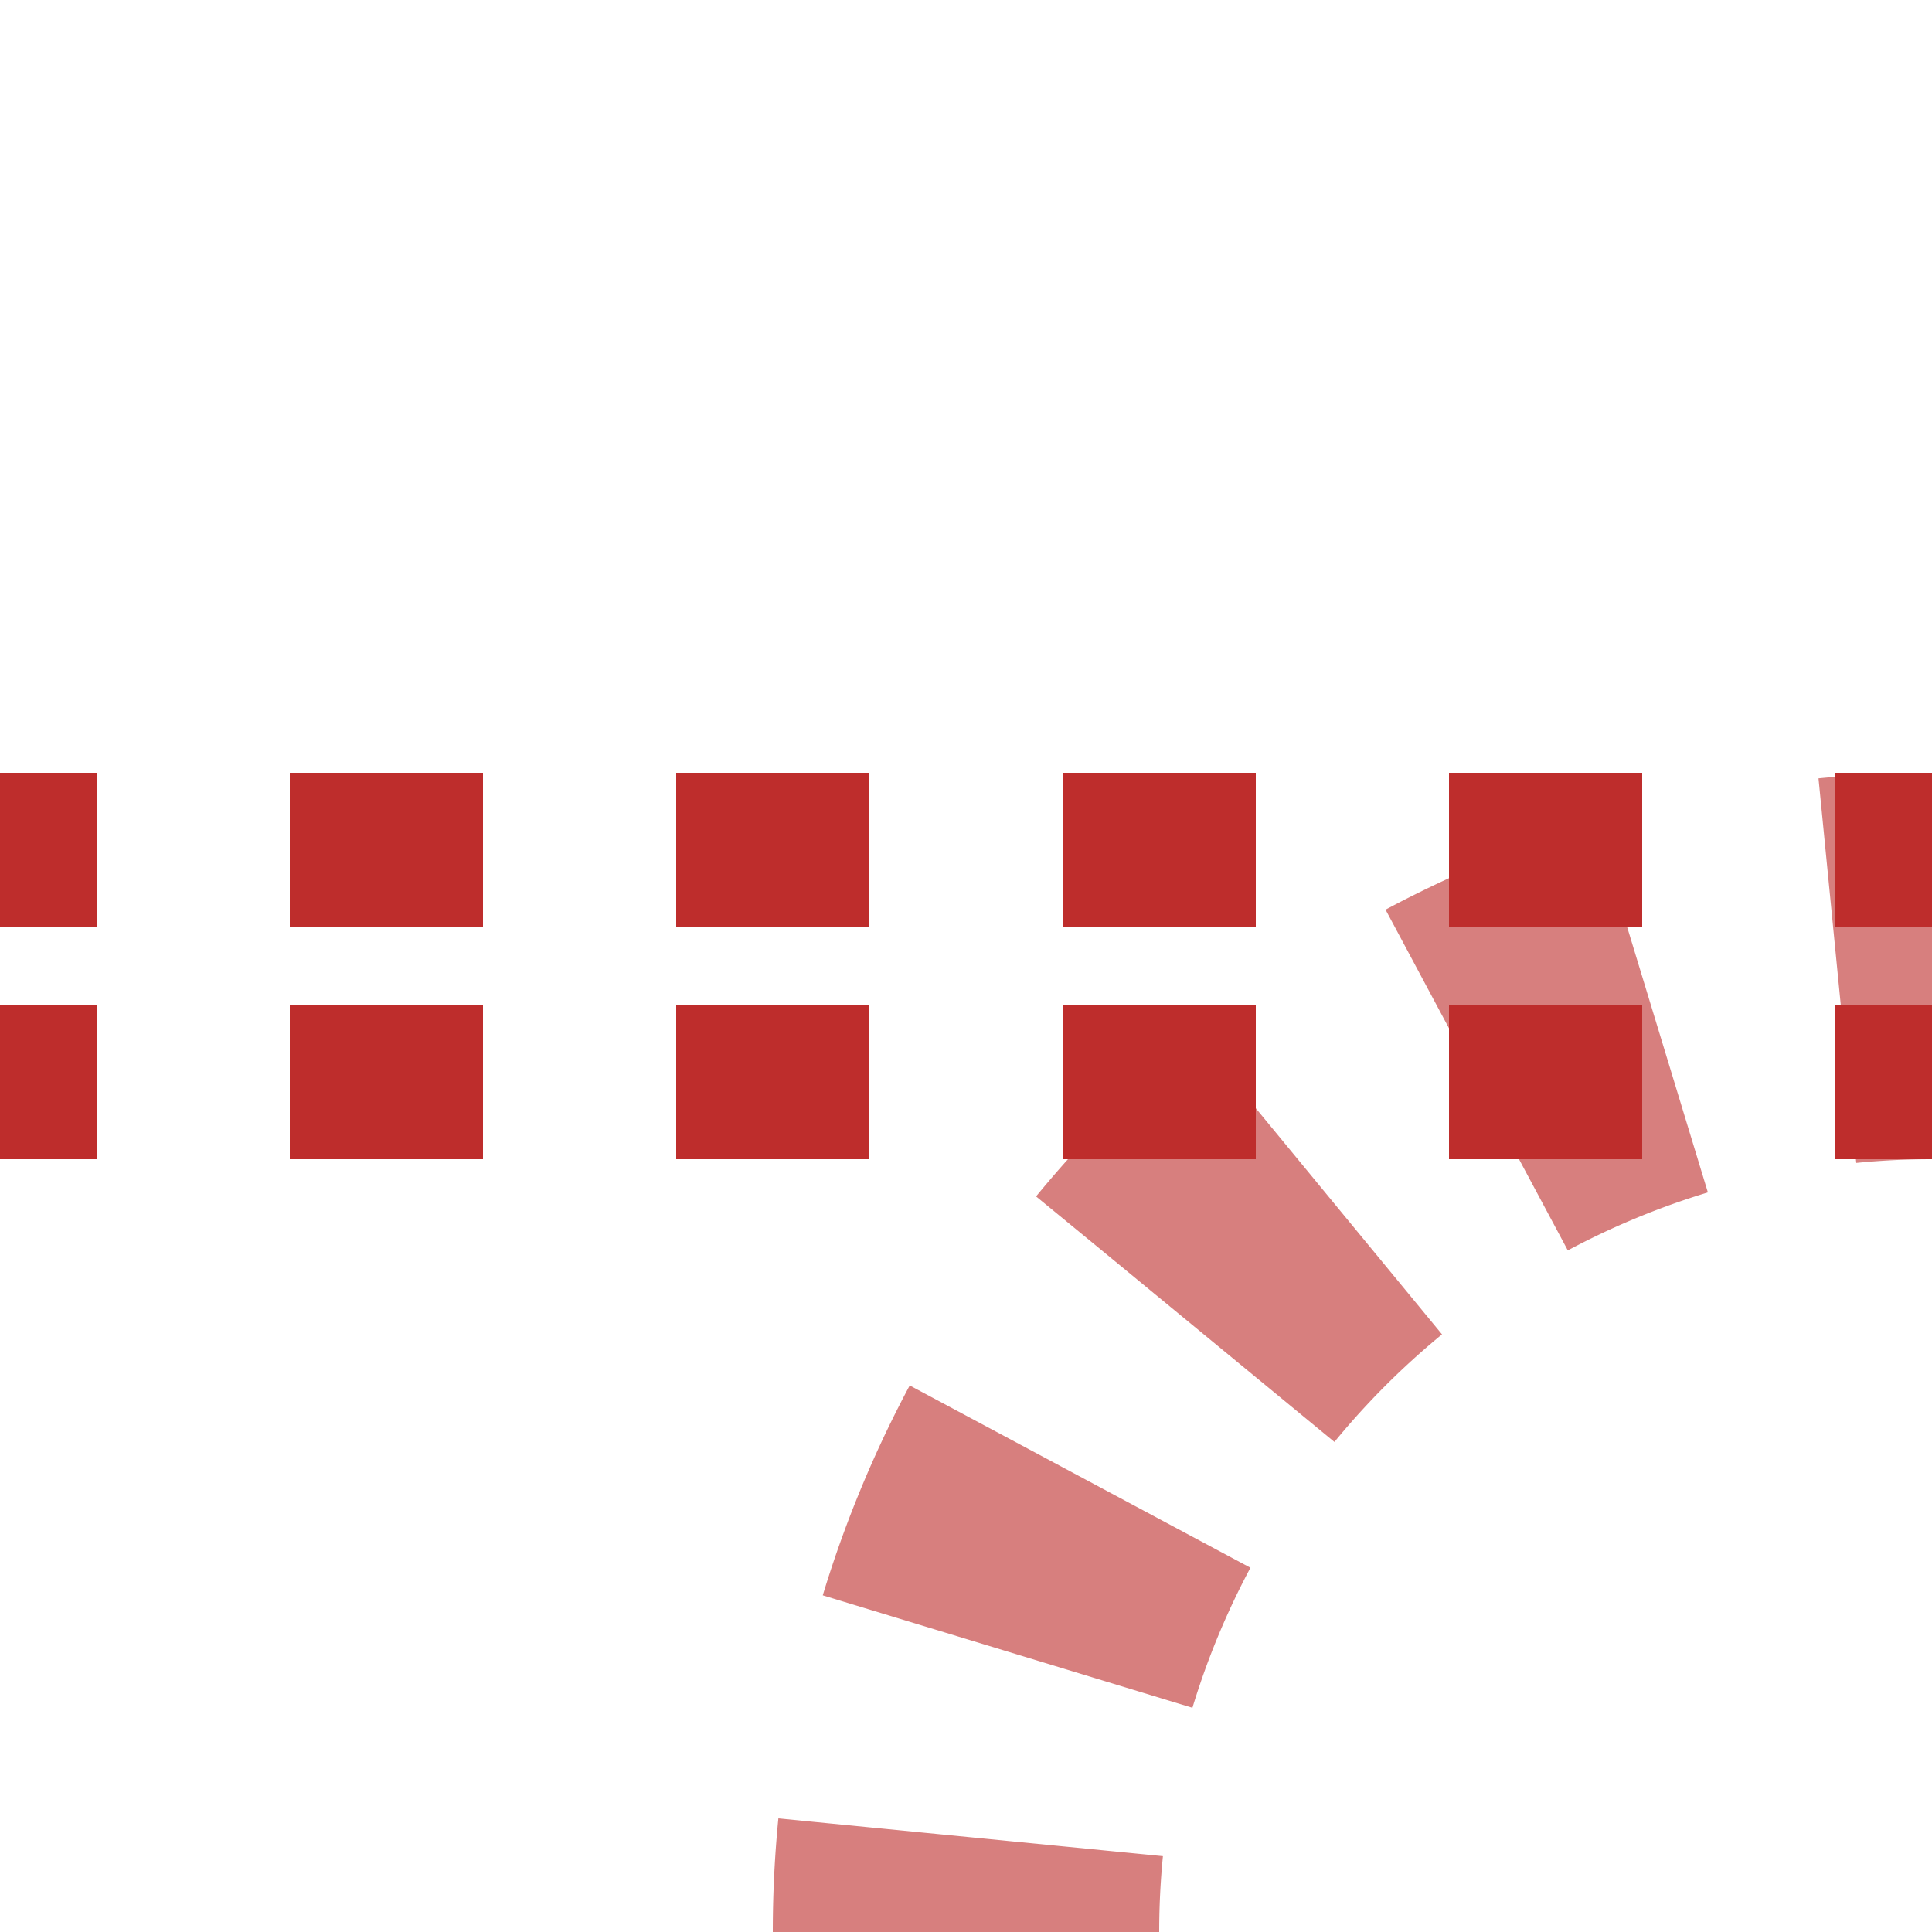 <?xml version="1.0" encoding="UTF-8"?>
<svg xmlns="http://www.w3.org/2000/svg" width="500" height="500">
 <title>etABZq+l</title>
 <mask id="1">
  <rect x="-100" y="-100" width="1200" height="1200" fill="#FFF"/>
  <path d="M 250,500 A 250,250 0 0 1 500,250 H 0" stroke="#000" stroke-width="20" fill="none"/>
 </mask>
 <g mask="url(#1)">
  <path stroke="#D77F7E" d="m 0,0 0,0 M 250,500 A 250,250 0 0 1 500,250" stroke-width="100" stroke-dasharray="49.09" stroke-dashoffset="24.54" fill="none"/>
 </g>
 <path stroke="#BE2D2C" d="m 525,220 H 0 m 525,60 H 0" stroke-width="40" stroke-dasharray="50"/>
</svg>